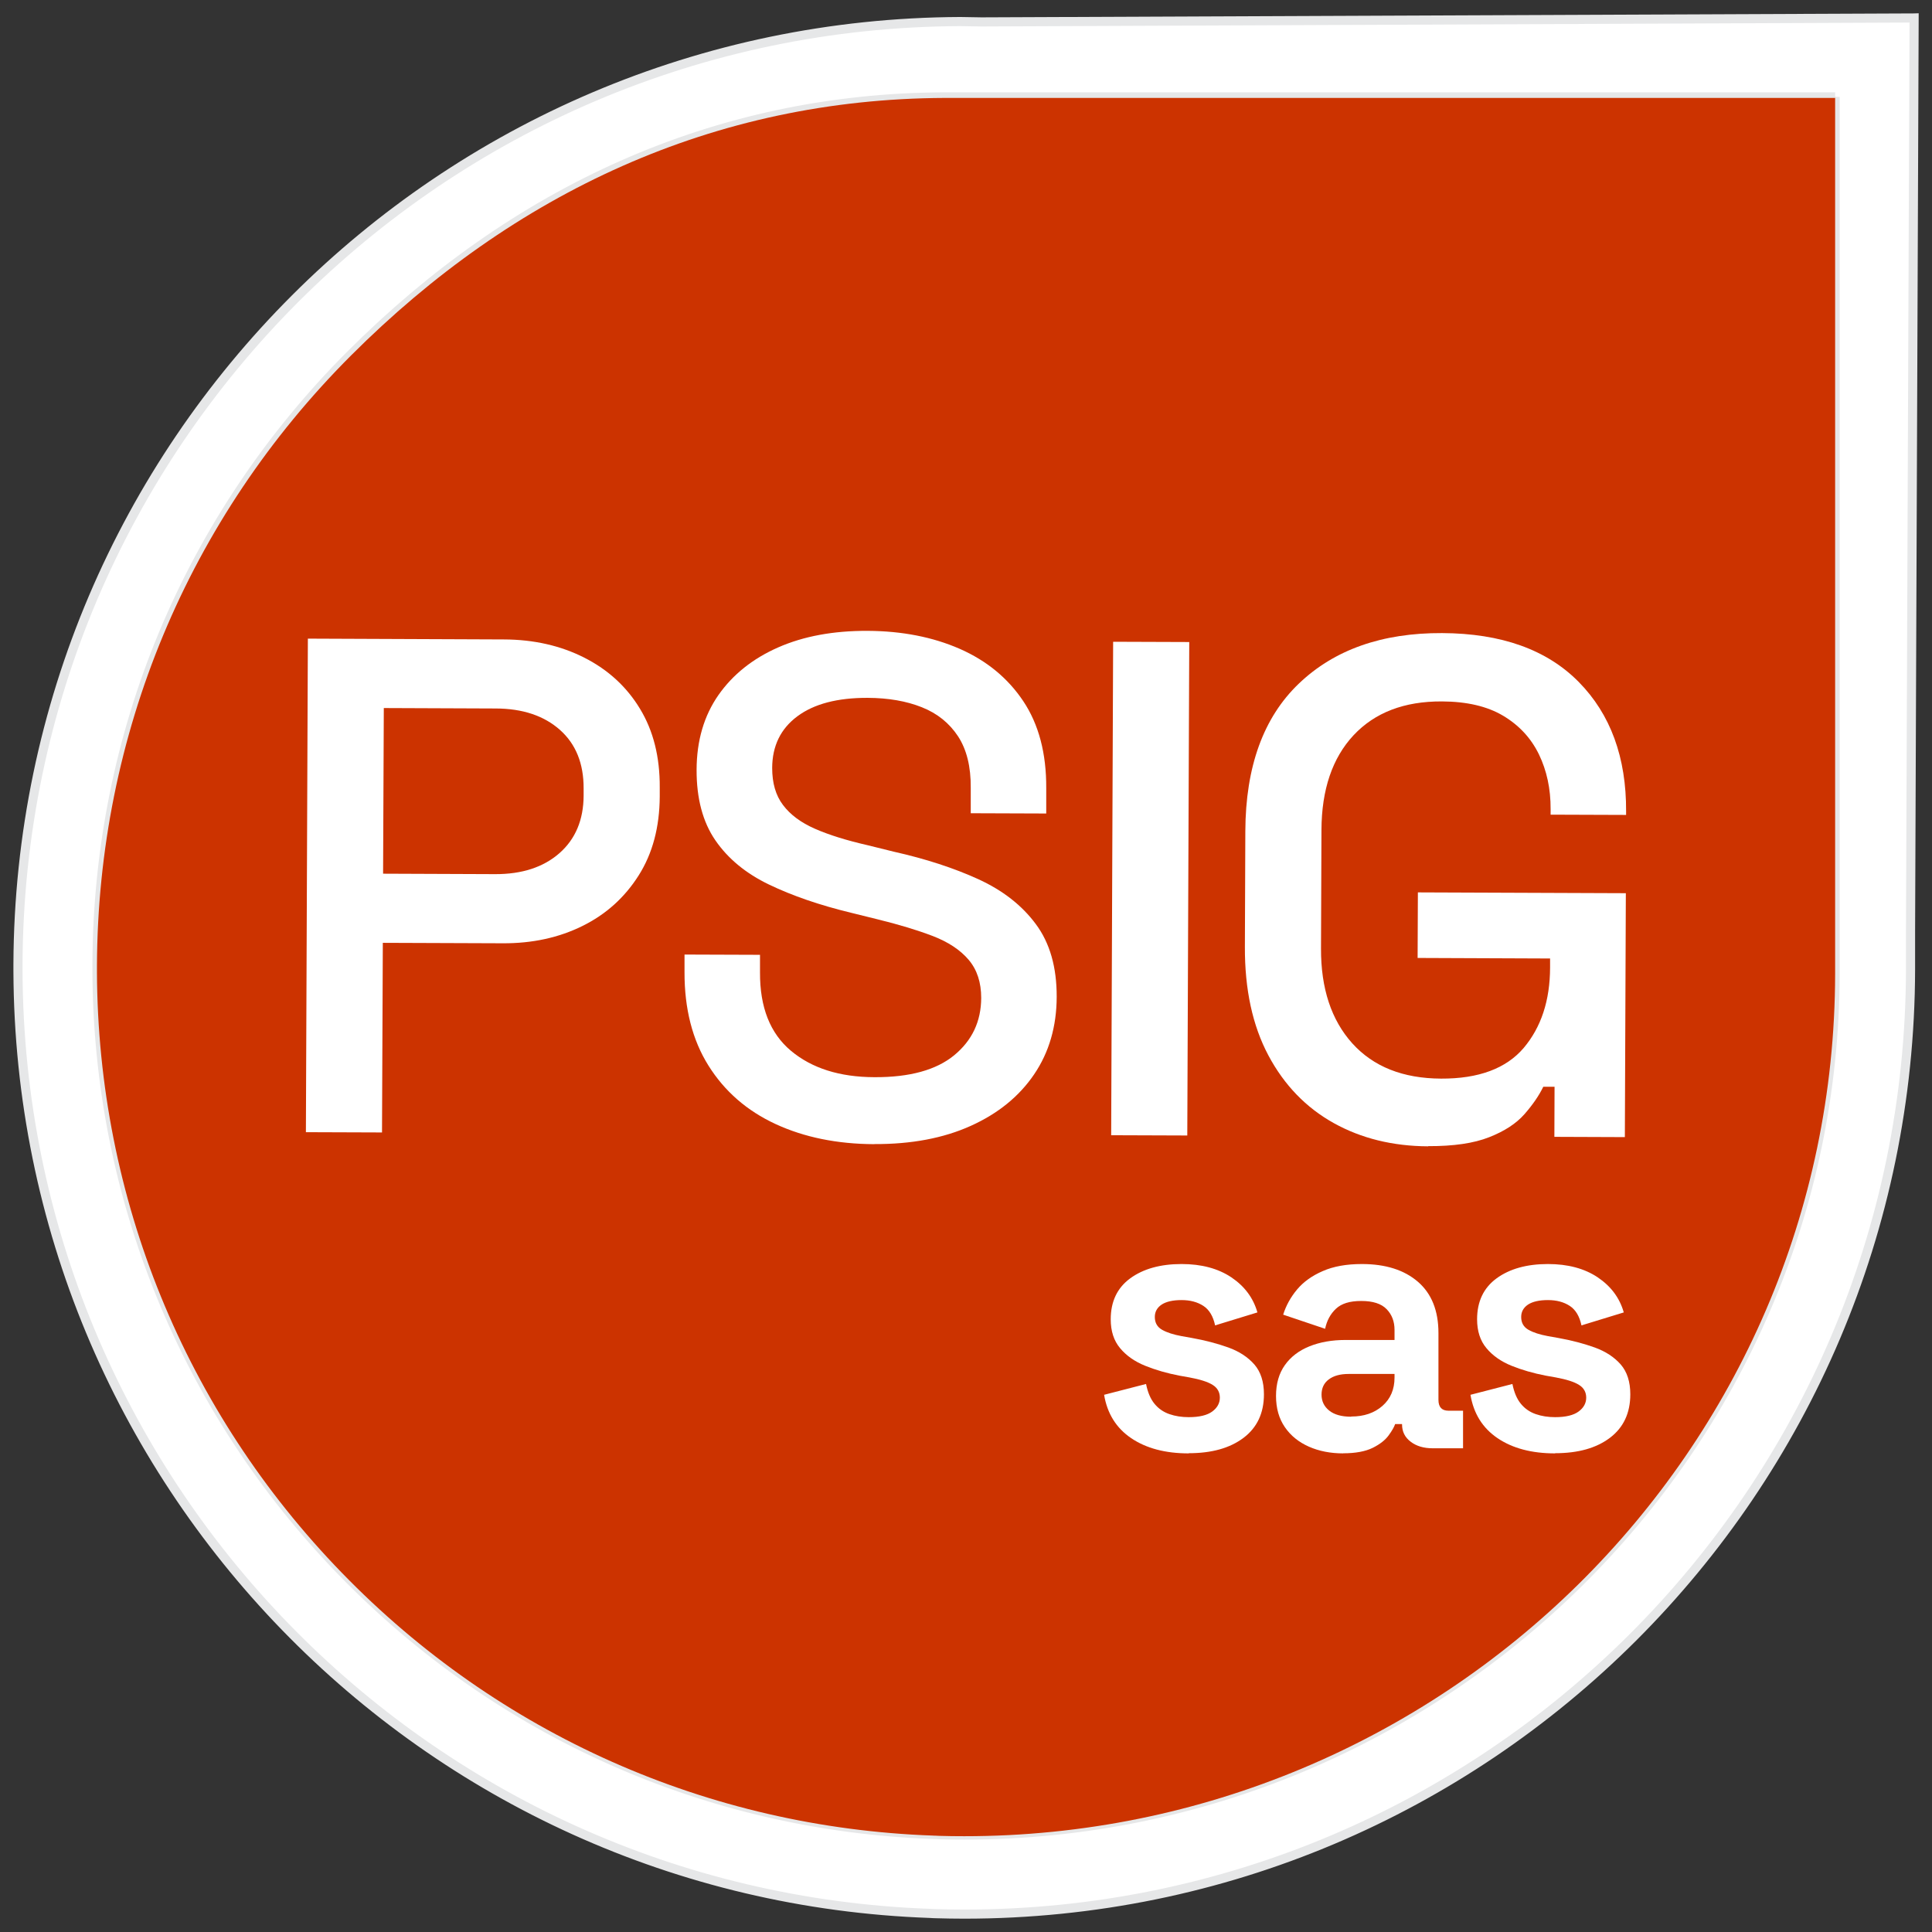 <?xml version="1.0" encoding="UTF-8"?>
<svg id="Layer_1" data-name="Layer 1" xmlns="http://www.w3.org/2000/svg" viewBox="0 0 216 216">
  <rect x="0" y="0" width="216" height="216" fill="#333333" stroke="none"/>
  <defs>
    <style>
      .cls-1 {
        fill: none;
      }

      .cls-2, .cls-3 {
        fill: #fff;
      }

      .cls-4 {
        fill: #c30;
      }

      .cls-3 {
        stroke: #e6e7e8;
        stroke-miterlimit: 10;
        stroke-width: 1.02px;
      }
    </style>
  </defs>
  <path class="cls-1" d="M205.17,10.83V102.54s-.39,.18-.39,.18v5.64c-.09,53.38-43.59,96.81-96.97,96.81-.95,0-1.88-.01-2.82-.04-.12,0-.26-.01-.41-.02h-.1s-.18-.01-.18-.01c-25.09-.89-48.56-11.32-66.08-29.38-17.56-18.09-27.28-41.95-27.38-67.13v-.78c.1-25.75,10.19-49.97,28.4-68.18C57.45,21.42,81.66,11.33,107.41,11.23h3.45s.42-.4,.42-.4h93.9"/>
  <path class="cls-3" d="M213.99,2.01l-104.26,.44-2.36-.04C49.28,2.64,2.24,49.68,2.01,107.78v.81c.22,56.97,45.45,103.33,101.97,105.33,.2,.02,.42,.02,.63,.03,1.06,.03,2.12,.05,3.2,.05,58.37,0,105.69-47.28,105.79-105.62v-4.22s.4-102.15,.4-102.15h0Zm-8.82,8.82V102.54s0,1.36,0,1.36v4.87c-.08,53.38-43.98,96.39-97.36,96.39-.95,0-1.88-.01-2.82-.04-.12,0-.26-.01-.41-.02h-.1s-.18-.01-.18-.01c-25.09-.89-48.56-11.32-66.08-29.38-17.56-18.09-27.28-41.95-27.38-67.13v-.78c.1-25.75,10.19-49.97,28.4-68.18C57.45,21.42,79.85,10.93,105.6,10.83h99.57"/>
  <path class="cls-4" d="M205.17,10.95V102.67s0,1.36,0,1.36v4.87c-.08,53.38-43.98,96.39-97.36,96.39-.95,0-1.88-.01-2.82-.04-.12,0-.26-.01-.41-.02h-.1s-.18-.01-.18-.01c-25.09-.89-48.56-11.32-66.08-29.38-17.56-18.09-27.28-41.95-27.38-67.13v-.78c.1-25.75,10.19-49.97,28.4-68.18C57.45,21.54,79.85,11.05,105.6,10.95h99.57"/>
  <g>
    <path class="cls-2" d="M34.2,126.57l.22-55.17,21.91,.09c3.36,.01,6.37,.7,9.02,2.05,2.65,1.35,4.72,3.25,6.2,5.7,1.49,2.45,2.23,5.38,2.21,8.8v1.02c-.02,3.42-.8,6.36-2.36,8.82-1.56,2.46-3.65,4.35-6.29,5.65-2.63,1.3-5.6,1.95-8.91,1.93l-13.4-.05-.09,21.2-8.51-.03Zm8.63-28.89l12.53,.05c2.99,.01,5.39-.77,7.18-2.34,1.79-1.57,2.7-3.72,2.71-6.45v-.79c.01-2.78-.87-4.97-2.65-6.55-1.78-1.58-4.17-2.38-7.16-2.39l-12.53-.05-.08,18.52Z"/>
    <path class="cls-2" d="M97.73,127.92c-4.15-.02-7.82-.77-11.02-2.25-3.2-1.48-5.7-3.66-7.5-6.53-1.8-2.87-2.69-6.36-2.68-10.45v-1.97s8.44,.03,8.44,.03v1.97c-.02,3.89,1.13,6.81,3.46,8.76,2.33,1.95,5.44,2.94,9.33,2.95,3.94,.02,6.91-.8,8.92-2.45,2-1.65,3.01-3.78,3.02-6.41,0-1.73-.46-3.15-1.4-4.26-.94-1.11-2.28-1.99-4.01-2.66-1.73-.66-3.8-1.29-6.22-1.88l-2.91-.72c-3.52-.85-6.57-1.9-9.17-3.15-2.59-1.24-4.6-2.9-6.01-4.95s-2.11-4.68-2.1-7.89c.01-3.26,.83-6.04,2.44-8.35,1.61-2.3,3.84-4.08,6.68-5.33,2.84-1.25,6.18-1.87,10.02-1.85,3.83,.02,7.26,.69,10.28,2.01,3.02,1.33,5.39,3.28,7.11,5.86,1.72,2.58,2.58,5.82,2.56,9.71v2.84s-8.44-.03-8.44-.03v-2.84c.02-2.37-.46-4.29-1.42-5.76-.97-1.47-2.31-2.56-4.05-3.25-1.73-.69-3.75-1.04-6.06-1.05-3.36-.01-5.98,.67-7.85,2.06-1.87,1.39-2.81,3.31-2.82,5.78,0,1.68,.39,3.06,1.21,4.14,.81,1.08,2,1.97,3.58,2.66,1.57,.69,3.54,1.3,5.9,1.84l2.91,.72c3.57,.8,6.72,1.83,9.44,3.07,2.73,1.25,4.88,2.92,6.44,5.03,1.57,2.11,2.34,4.82,2.33,8.13-.01,3.31-.85,6.2-2.52,8.66-1.67,2.46-4.02,4.38-7.08,5.76-3.05,1.38-6.66,2.06-10.81,2.04Z"/>
    <path class="cls-2" d="M124.23,126.92l.22-55.17,8.51,.03-.22,55.17-8.51-.03Z"/>
    <path class="cls-2" d="M159.66,128.16c-3.94-.02-7.46-.88-10.55-2.6-3.09-1.72-5.53-4.24-7.3-7.56-1.77-3.32-2.65-7.37-2.63-12.15l.05-12.93c.03-7.2,2.02-12.7,5.98-16.49,3.96-3.79,9.3-5.68,16.02-5.65,6.62,.03,11.71,1.85,15.27,5.46,3.56,3.61,5.33,8.44,5.3,14.48v.39s-8.44-.03-8.44-.03v-.63c.01-2.26-.43-4.3-1.31-6.12-.89-1.82-2.22-3.25-4-4.31-1.78-1.06-4.07-1.59-6.85-1.6-4.2-.02-7.49,1.24-9.87,3.78-2.37,2.54-3.57,6.07-3.59,10.59l-.05,13.24c-.02,4.47,1.15,8.01,3.5,10.62,2.36,2.61,5.66,3.92,9.92,3.94,4.2,.02,7.28-1.13,9.24-3.43,1.95-2.31,2.94-5.3,2.95-8.98v-1.02s-14.81-.06-14.81-.06l.03-7.33,23.25,.09-.11,27.27-7.88-.03,.02-5.6h-1.26c-.48,.99-1.18,2.01-2.1,3.06-.92,1.05-2.24,1.91-3.95,2.58-1.71,.68-3.98,1.01-6.82,1Z"/>
  </g>
  <g>
    <path class="cls-2" d="M132.89,162.49c-2.61,0-4.75-.57-6.42-1.7-1.67-1.13-2.68-2.75-3.03-4.85l4.69-1.21c.19,.94,.5,1.68,.95,2.22,.44,.54,1,.92,1.66,1.15,.66,.23,1.38,.34,2.16,.34,1.18,0,2.06-.21,2.63-.63,.57-.42,.85-.94,.85-1.55s-.27-1.1-.81-1.43c-.54-.34-1.4-.61-2.58-.83l-1.13-.2c-1.4-.27-2.68-.64-3.84-1.11-1.16-.47-2.09-1.12-2.79-1.96-.7-.83-1.05-1.91-1.05-3.23,0-1.99,.73-3.52,2.18-4.58,1.45-1.06,3.37-1.6,5.74-1.6,2.23,0,4.09,.5,5.57,1.49,1.48,1,2.45,2.3,2.91,3.92l-4.73,1.45c-.22-1.02-.65-1.75-1.31-2.18-.66-.43-1.47-.65-2.44-.65s-1.71,.17-2.22,.5c-.51,.34-.77,.8-.77,1.39,0,.65,.27,1.12,.81,1.43,.54,.31,1.27,.54,2.18,.71l1.13,.2c1.51,.27,2.87,.63,4.1,1.07,1.22,.44,2.19,1.08,2.91,1.9,.71,.82,1.07,1.93,1.07,3.33,0,2.1-.76,3.72-2.28,4.87-1.52,1.15-3.56,1.72-6.12,1.72Z"/>
    <path class="cls-2" d="M150.18,162.49c-1.43,0-2.71-.25-3.84-.75s-2.03-1.22-2.69-2.18c-.66-.96-.99-2.12-.99-3.49s.33-2.52,.99-3.45c.66-.93,1.58-1.63,2.75-2.1,1.17-.47,2.51-.71,4.02-.71h5.49v-1.13c0-.94-.3-1.72-.89-2.32-.59-.61-1.53-.91-2.83-.91s-2.21,.29-2.83,.87c-.62,.58-1.02,1.33-1.21,2.24l-4.69-1.58c.32-1.02,.84-1.96,1.55-2.81,.71-.85,1.67-1.54,2.87-2.06,1.2-.53,2.66-.79,4.38-.79,2.64,0,4.73,.66,6.26,1.98,1.53,1.32,2.3,3.23,2.3,5.74v7.47c0,.81,.38,1.21,1.13,1.21h1.62v4.2h-3.39c-1,0-1.82-.24-2.46-.73-.65-.49-.97-1.13-.97-1.94v-.04h-.77c-.11,.32-.35,.75-.73,1.27-.38,.52-.97,.99-1.78,1.39-.81,.4-1.91,.61-3.31,.61Zm.89-4.12c1.43,0,2.59-.4,3.49-1.19,.9-.79,1.35-1.85,1.35-3.17v-.4h-5.13c-.94,0-1.68,.2-2.22,.61-.54,.4-.81,.97-.81,1.7s.28,1.32,.85,1.78c.57,.46,1.39,.69,2.46,.69Z"/>
    <path class="cls-2" d="M173.85,162.49c-2.61,0-4.75-.57-6.42-1.7-1.67-1.13-2.68-2.75-3.03-4.85l4.69-1.21c.19,.94,.5,1.68,.95,2.22,.44,.54,1,.92,1.66,1.15,.66,.23,1.38,.34,2.16,.34,1.18,0,2.06-.21,2.63-.63,.57-.42,.85-.94,.85-1.55s-.27-1.1-.81-1.43c-.54-.34-1.4-.61-2.58-.83l-1.13-.2c-1.4-.27-2.68-.64-3.84-1.11-1.16-.47-2.09-1.12-2.79-1.96-.7-.83-1.05-1.91-1.05-3.23,0-1.99,.73-3.52,2.18-4.58,1.45-1.06,3.37-1.6,5.74-1.6,2.23,0,4.09,.5,5.57,1.49,1.48,1,2.45,2.3,2.91,3.92l-4.73,1.45c-.22-1.02-.65-1.75-1.31-2.18-.66-.43-1.47-.65-2.44-.65s-1.71,.17-2.22,.5c-.51,.34-.77,.8-.77,1.39,0,.65,.27,1.12,.81,1.43,.54,.31,1.27,.54,2.18,.71l1.13,.2c1.51,.27,2.87,.63,4.1,1.07,1.22,.44,2.19,1.08,2.91,1.9,.71,.82,1.07,1.93,1.07,3.33,0,2.1-.76,3.72-2.28,4.87-1.52,1.15-3.56,1.72-6.12,1.72Z"/>
  </g>
</svg>